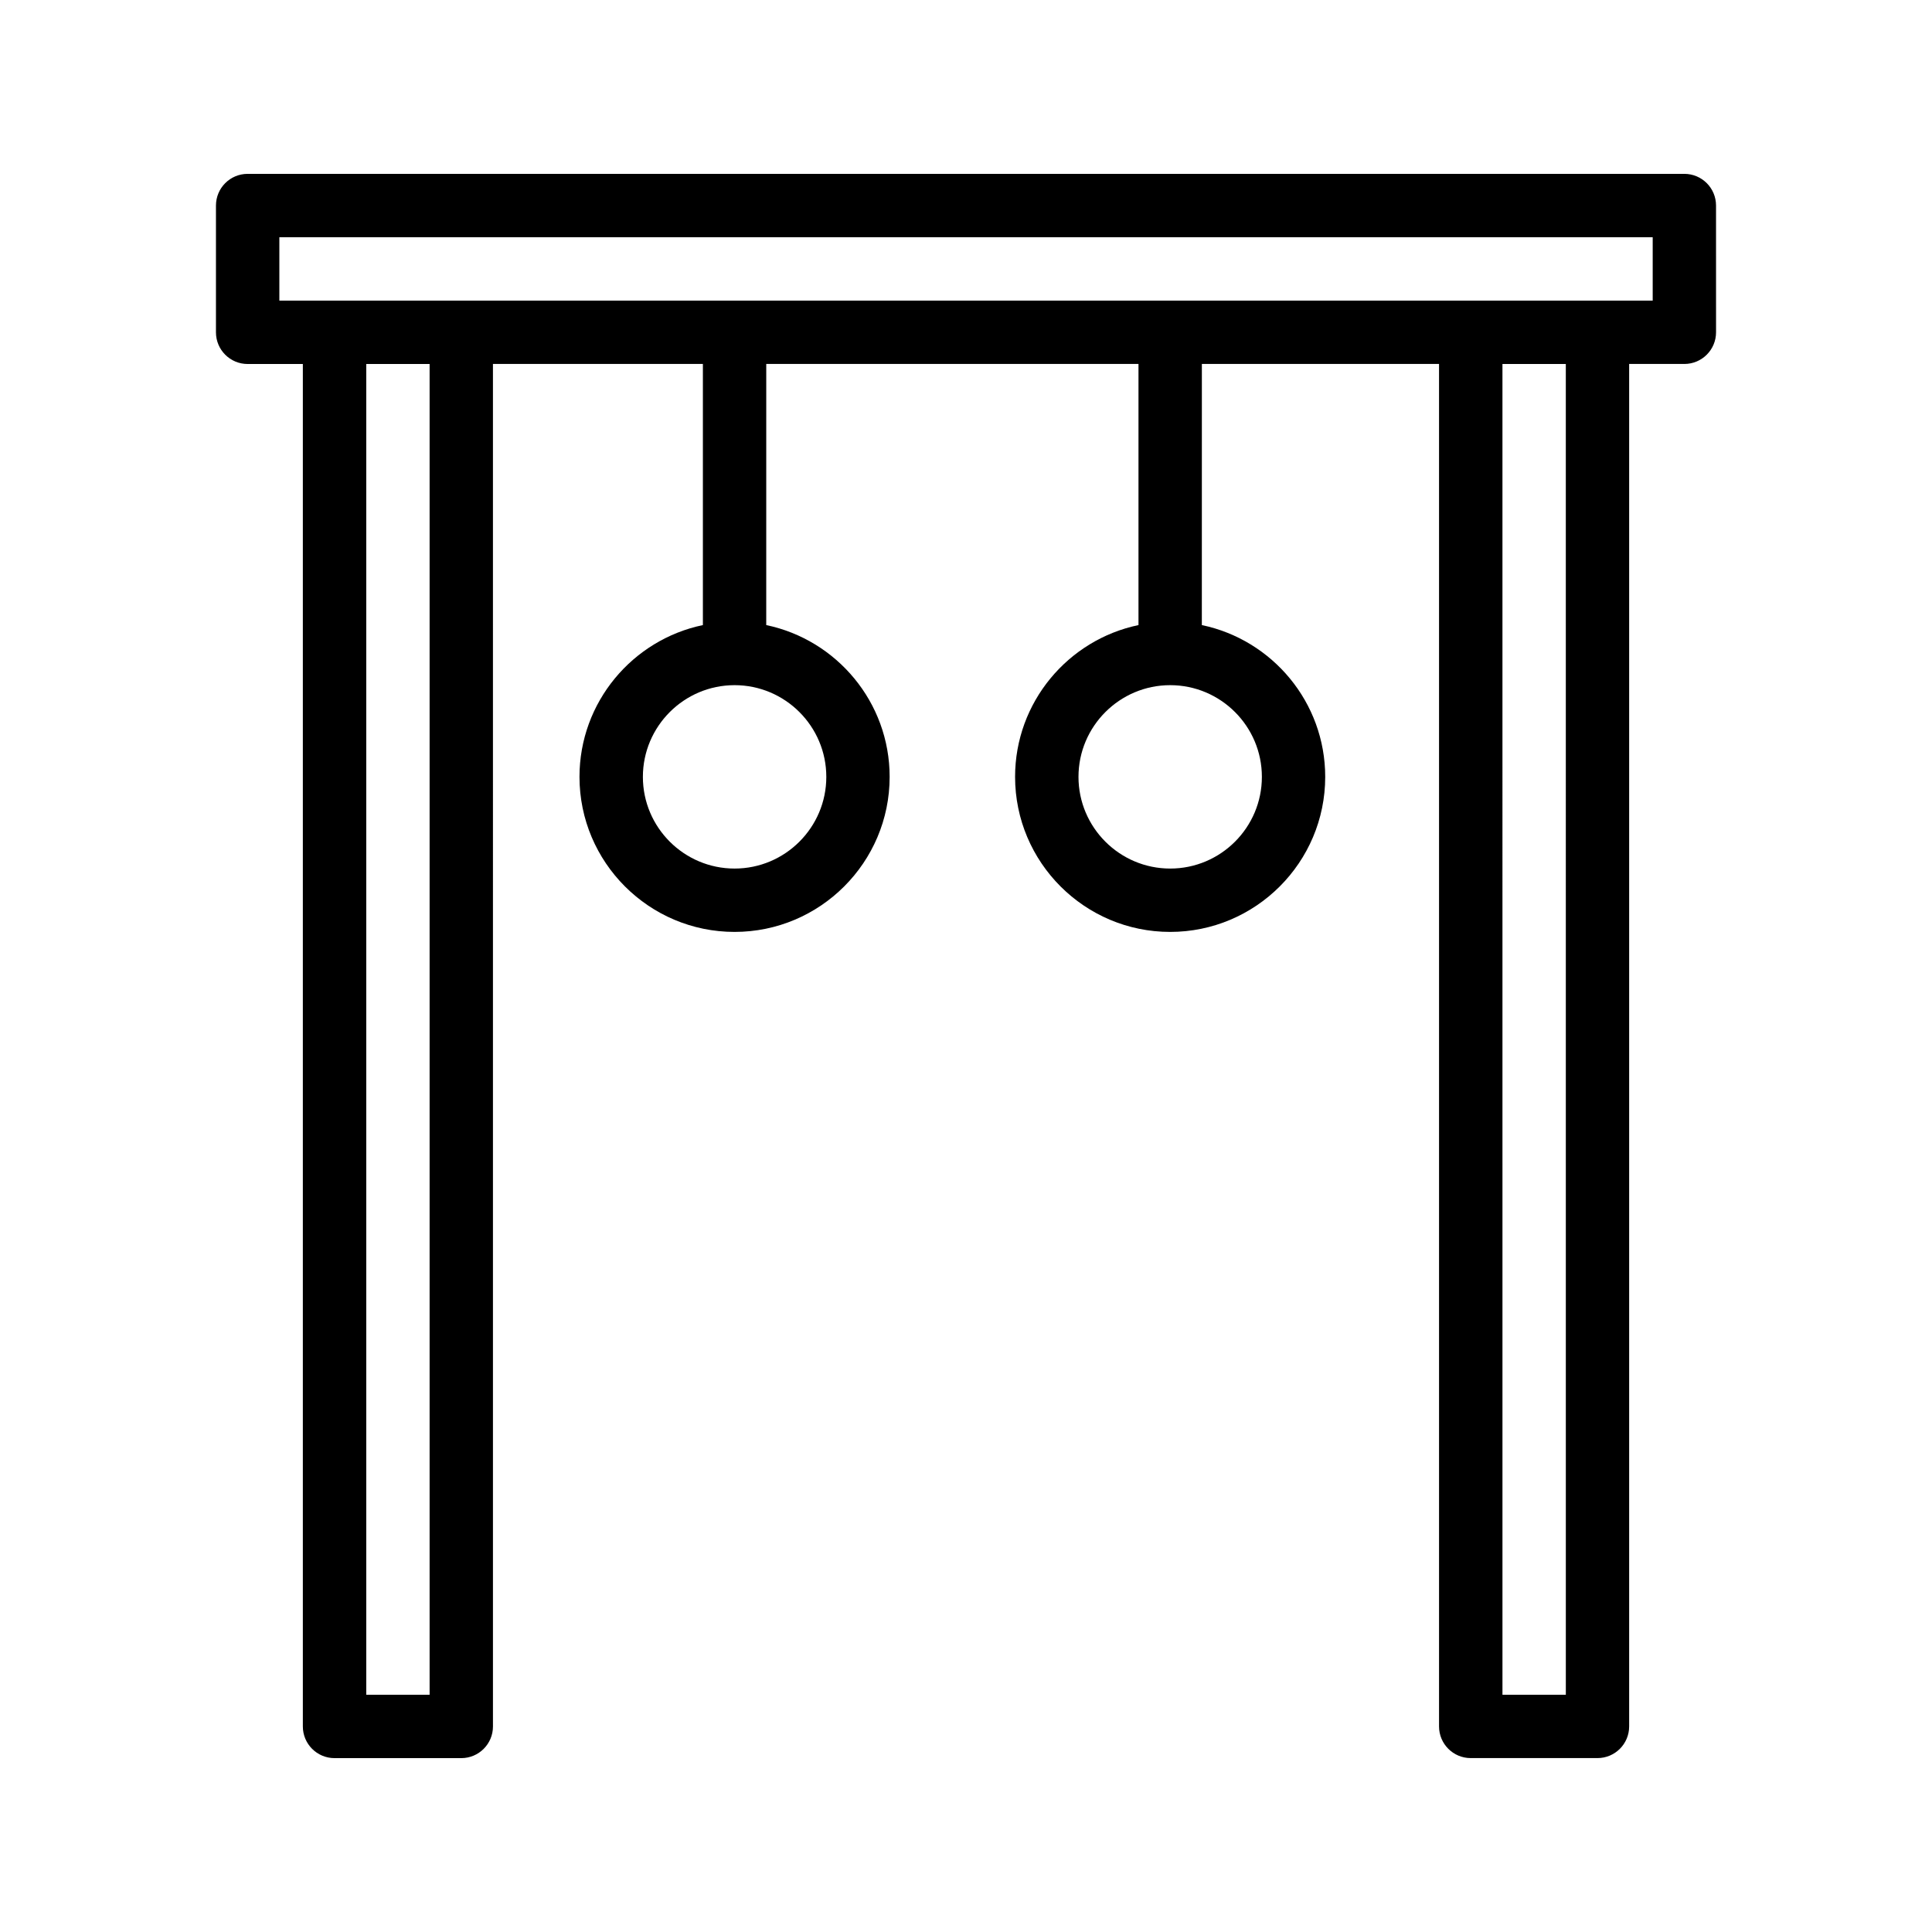 <?xml version="1.0" encoding="UTF-8"?>
<!-- Uploaded to: ICON Repo, www.iconrepo.com, Generator: ICON Repo Mixer Tools -->
<svg fill="#000000" width="800px" height="800px" version="1.1" viewBox="144 144 512 512" xmlns="http://www.w3.org/2000/svg">
 <path d="m201.23 198.48v33.586c0 4.641 3.754 8.398 8.398 8.398h14.629v361.06c0 4.641 3.754 8.398 8.398 8.398h33.586c4.641 0 8.398-3.754 8.398-8.398l-0.004-361.07h55.637v69.199c-18.648 3.887-32.703 20.438-32.703 40.223 0 22.656 18.434 41.09 41.098 41.09 22.664 0 41.098-18.434 41.098-41.09 0-19.785-14.055-36.336-32.703-40.223l0.004-69.199h98.645v69.199c-18.648 3.887-32.703 20.438-32.703 40.223 0 22.656 18.434 41.09 41.098 41.09 22.656 0 41.09-18.434 41.09-41.09 0-19.785-14.051-36.332-32.695-40.223l0.008-69.199h62.852v361.06c0 4.641 3.754 8.398 8.398 8.398h33.586c4.641 0 8.398-3.754 8.398-8.398v-361.06h14.629c4.641 0 8.398-3.754 8.398-8.398l-0.004-33.582c0-4.641-3.754-8.398-8.398-8.398h-380.74c-4.641 0-8.395 3.754-8.395 8.398zm161.75 151.4c0 13.398-10.906 24.297-24.305 24.297s-24.305-10.898-24.305-24.297c0-13.398 10.906-24.305 24.305-24.305s24.305 10.906 24.305 24.305zm115.43 0c0 13.398-10.898 24.297-24.297 24.297s-24.305-10.898-24.305-24.297c0-13.398 10.906-24.305 24.305-24.305s24.297 10.906 24.297 24.305zm-220.56 243.25h-16.793v-352.67h16.793zm301.11 0h-16.793l-0.004-352.67h16.793zm-340.93-386.25h363.95v16.793h-363.95z"/>
</svg>